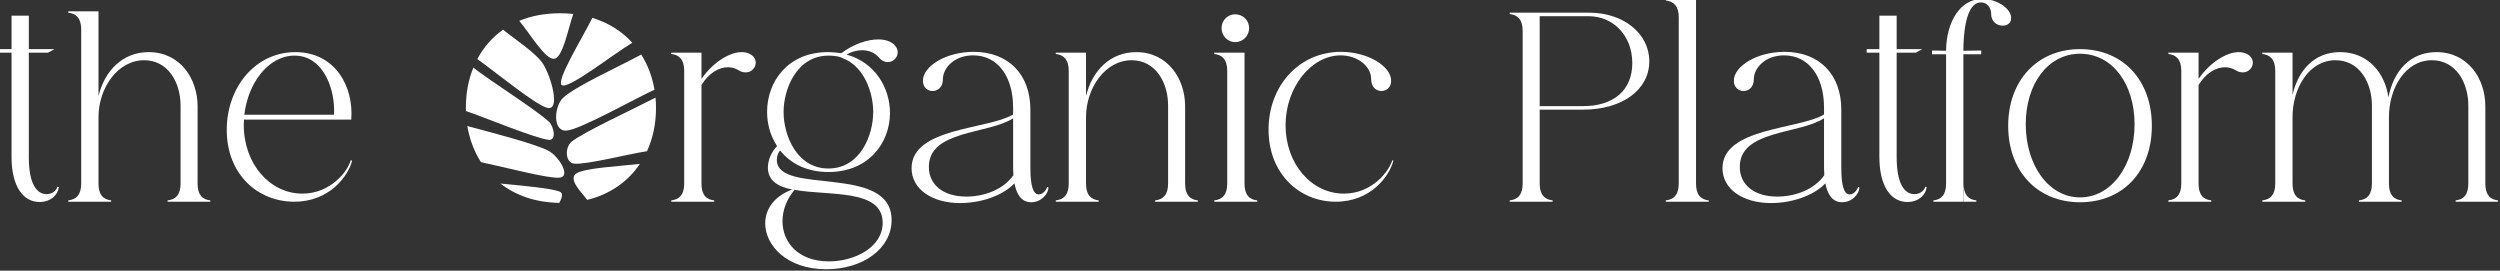 <svg xmlns="http://www.w3.org/2000/svg" xmlns:xlink="http://www.w3.org/1999/xlink" xmlns:serif="http://www.serif.com/" width="100%" height="100%" viewBox="0 0 2512 272" xml:space="preserve" style="fill-rule:evenodd;clip-rule:evenodd;stroke-linejoin:round;stroke-miterlimit:2;"><rect x="0" y="0" width="2512" height="272" fill="#333333" stroke="none"/>    <g transform="matrix(1,0,0,1,-5101.83,-11568.5)">        <g transform="matrix(1.628,0,0,1.628,-4176.68,2590.03)">            <path d="M5698.62,5545.36L5698.62,5547.53L5706.45,5547.53L5706.45,5611.86C5706.45,5629.86 5713.45,5639.7 5723.78,5639.7C5730.95,5639.7 5735.28,5634.86 5735.62,5630.53L5734.78,5630.2C5734.45,5631.86 5732.28,5634.86 5728.12,5634.86C5721.78,5634.86 5717.12,5628.2 5717.12,5612.03L5717.12,5547.53L5728.95,5547.53L5732.95,5545.36L5717.12,5545.36L5717.12,5524.7L5706.45,5524.7L5706.45,5545.36L5698.62,5545.36Z" style="fill:white;fill-rule:nonzero;"></path>        </g>        <g transform="matrix(1.628,0,0,1.628,-4176.68,2590.03)">            <path d="M5741.45,5522.03L5741.45,5522.86C5746.28,5523.36 5749.45,5526.2 5749.45,5533.2L5749.45,5628.36C5749.45,5635.36 5746.28,5638.2 5741.45,5638.7L5741.45,5639.53L5767.95,5639.53L5767.95,5638.7C5763.12,5638.2 5760.12,5635.36 5760.12,5628.36L5760.12,5587.36C5760.12,5569.36 5771.95,5552.2 5788.28,5552.2C5803.12,5552.2 5810.78,5566.03 5810.78,5580.2L5810.78,5628.36C5810.78,5635.36 5807.62,5638.2 5802.78,5638.7L5802.78,5639.53L5829.12,5639.53L5829.12,5638.7C5824.28,5638.2 5821.28,5635.36 5821.28,5628.36L5821.28,5580.53C5821.28,5563.53 5810.45,5547.2 5791.12,5547.2C5775.12,5547.2 5763.95,5558.53 5760.12,5574.36L5760.12,5522.03L5741.45,5522.03Z" style="fill:white;fill-rule:nonzero;"></path>        </g>        <g transform="matrix(1.628,0,0,1.628,-4176.68,2590.03)">            <path d="M5880.95,5639.53C5902.62,5639.53 5914.12,5623.86 5916.62,5614.36C5916.45,5614.03 5916.28,5613.86 5915.78,5614.03C5913.95,5620.7 5903.45,5634.53 5885.95,5634.53C5865.95,5634.53 5849.78,5616.36 5849.78,5592.03C5849.78,5591.03 5849.95,5589.86 5849.95,5588.86L5916.12,5588.86C5917.78,5568.86 5906.45,5547.2 5881.62,5547.2C5857.12,5547.2 5839.28,5568.7 5839.28,5595.2C5839.28,5622.7 5858.45,5639.53 5880.95,5639.53ZM5881.12,5549.36C5899.45,5549.36 5906.45,5571.2 5905.45,5585.86L5850.12,5585.86C5852.45,5566.03 5865.12,5549.36 5881.12,5549.36Z" style="fill:white;fill-rule:nonzero;"></path>        </g>        <g transform="matrix(1.628,0,0,1.628,-4176.68,2590.03)">            <path d="M6113.62,5548.36C6118.45,5548.86 6121.62,5551.7 6121.62,5558.7L6121.62,5628.36C6121.62,5635.36 6118.45,5638.2 6113.62,5638.7L6113.62,5639.53L6140.12,5639.53L6140.12,5638.7C6135.28,5638.2 6132.28,5635.36 6132.28,5628.36L6132.28,5567.53C6136.78,5560.03 6143.12,5556.53 6148.62,5556.53C6150.95,5556.53 6153.28,5557.2 6155.12,5558.36C6156.62,5559.36 6158.12,5559.7 6159.62,5559.7C6165.28,5559.7 6168.45,5552.36 6162.78,5548.7C6161.12,5547.7 6159.28,5547.2 6157.12,5547.2C6149.78,5547.2 6139.62,5553.2 6132.28,5563.7L6132.28,5547.53L6113.62,5547.53L6113.62,5548.36Z" style="fill:white;fill-rule:nonzero;"></path>        </g>        <g transform="matrix(1.628,0,0,1.628,-4176.68,2590.03)">            <path d="M6171.62,5652.86C6171.62,5666.36 6184.78,5681.2 6209.28,5681.2C6232.12,5681.2 6249.62,5668.36 6249.62,5650.86C6249.62,5615.7 6178.78,5636.03 6178.78,5613.7C6178.78,5611.36 6179.62,5609.36 6180.78,5607.86C6186.95,5615.7 6196.95,5621.2 6210.62,5621.2C6235.62,5621.2 6248.62,5603.03 6248.62,5584.7C6248.62,5569.36 6239.45,5553.53 6221.78,5548.7C6225.12,5546.86 6228.28,5546.03 6231.45,5546.03C6235.62,5546.03 6239.45,5547.7 6241.78,5550.53C6243.45,5552.53 6245.45,5553.36 6247.28,5553.36C6251.95,5553.36 6255.62,5547.7 6251.78,5543.2C6249.62,5540.7 6245.95,5539.36 6241.45,5539.36C6234.62,5539.36 6226.12,5542.2 6218.62,5547.86C6215.95,5547.53 6213.28,5547.2 6210.28,5547.2C6185.62,5547.2 6172.78,5565.36 6172.78,5584.03C6172.78,5591.53 6174.78,5598.86 6178.95,5605.2C6175.12,5609.2 6173.28,5614.03 6173.28,5618.53C6173.28,5626.53 6179.45,5630.2 6188.28,5632.03C6177.95,5635.7 6171.62,5643.53 6171.62,5652.86ZM6182.95,5584.2C6182.95,5570.36 6190.78,5549.36 6210.78,5549.36C6213.62,5549.36 6216.28,5549.7 6218.78,5550.53L6218.78,5550.7C6232.78,5555.53 6238.28,5572.36 6238.28,5584.2C6238.28,5598.2 6230.45,5619.03 6210.62,5619.03C6190.78,5619.03 6182.95,5598.03 6182.95,5584.2ZM6189.78,5632.2C6210.62,5636.03 6244.12,5631.36 6244.12,5652.53C6244.12,5667.7 6226.78,5676.36 6210.95,5676.36C6191.95,5676.36 6182.28,5664.53 6182.28,5651.53C6182.28,5644.53 6185.12,5637.53 6189.78,5632.2Z" style="fill:white;fill-rule:nonzero;"></path>        </g>        <g transform="matrix(1.628,0,0,1.628,-4176.68,2590.03)">            <path d="M6291.95,5640.36C6304.45,5640.36 6317.95,5636.03 6325.45,5628.2C6326.62,5634.2 6329.28,5639.86 6335.78,5639.86C6341.78,5639.86 6346.28,5635.03 6346.45,5630.7L6345.62,5630.36C6345.28,5632.03 6343.12,5635.03 6340.45,5635.03C6336.95,5635.03 6335.28,5629.7 6335.28,5618.36L6335.28,5582.7C6335.28,5560.86 6321.62,5547.03 6300.28,5547.03C6282.95,5547.03 6268.95,5556.03 6268.95,5564.86C6268.95,5569.03 6271.95,5571.2 6274.95,5571.2C6278.12,5571.2 6281.28,5568.86 6281.28,5564.03C6281.28,5556.7 6288.62,5549.2 6299.95,5549.2C6314.78,5549.2 6324.62,5561.7 6324.62,5581.53L6324.62,5585.7C6309.12,5595.03 6261.95,5593.7 6261.95,5618.86C6261.95,5631.7 6274.45,5640.36 6291.95,5640.36ZM6272.62,5618.03C6272.62,5595.2 6309.28,5598.03 6324.62,5588.03L6324.62,5615.7C6324.62,5617.7 6324.62,5620.36 6324.78,5623.2C6318.62,5632.03 6306.78,5636.36 6295.78,5636.36C6281.62,5636.36 6272.62,5629.2 6272.62,5618.03Z" style="fill:white;fill-rule:nonzero;"></path>        </g>        <g transform="matrix(1.628,0,0,1.628,-4176.68,2590.03)">            <path d="M6350.95,5547.53L6350.95,5548.36C6355.78,5548.86 6358.95,5551.7 6358.95,5558.7L6358.95,5628.36C6358.95,5635.36 6355.78,5638.2 6350.95,5638.7L6350.95,5639.53L6377.45,5639.53L6377.45,5638.7C6372.62,5638.2 6369.62,5635.36 6369.62,5628.36L6369.62,5587.36C6369.62,5569.36 6381.45,5552.2 6397.78,5552.2C6412.62,5552.2 6420.28,5566.03 6420.28,5580.2L6420.28,5628.36C6420.28,5635.36 6417.12,5638.2 6412.28,5638.7L6412.28,5639.53L6438.62,5639.53L6438.62,5638.7C6433.78,5638.2 6430.78,5635.36 6430.78,5628.36L6430.78,5580.53C6430.78,5563.53 6419.95,5547.2 6400.62,5547.2C6384.62,5547.2 6373.45,5558.53 6369.62,5574.36L6369.62,5547.53L6350.95,5547.53Z" style="fill:white;fill-rule:nonzero;"></path>        </g>        <g transform="matrix(1.628,0,0,1.628,-4176.68,2590.03)">            <path d="M6456.78,5558.7L6456.78,5628.36C6456.78,5635.36 6453.62,5638.2 6448.78,5638.7L6448.78,5639.53L6475.28,5639.53L6475.28,5638.7C6470.45,5638.2 6467.45,5635.36 6467.45,5628.36L6467.45,5547.53L6448.78,5547.53L6448.78,5548.36C6453.62,5548.86 6456.78,5551.7 6456.78,5558.7ZM6461.62,5541.03C6466.45,5541.03 6470.28,5537.2 6470.28,5532.36C6470.28,5527.53 6466.45,5523.86 6461.62,5523.86C6457.12,5523.86 6453.28,5527.53 6453.28,5532.36C6453.28,5537.2 6457.12,5541.03 6461.62,5541.03Z" style="fill:white;fill-rule:nonzero;"></path>        </g>        <g transform="matrix(1.628,0,0,1.628,-4176.68,2590.03)">            <path d="M6523.78,5639.53C6545.28,5639.53 6556.78,5623.86 6559.28,5614.36C6559.28,5614.03 6558.95,5613.86 6558.62,5614.03C6556.62,5620.7 6546.28,5634.53 6528.78,5634.53C6508.62,5634.53 6492.78,5616.03 6492.78,5592.36C6492.78,5568.7 6508.78,5549.2 6526.78,5549.2C6537.12,5549.2 6545.62,5555.86 6545.62,5563.86C6545.62,5568.86 6548.78,5571.2 6551.95,5571.2C6554.95,5571.2 6557.95,5569.03 6557.95,5564.86C6557.95,5556.03 6543.78,5547.03 6526.95,5547.03C6501.28,5547.03 6482.28,5567.86 6482.28,5595.03C6482.28,5622.2 6501.28,5639.53 6523.78,5639.53Z" style="fill:white;fill-rule:nonzero;"></path>        </g>        <g transform="matrix(1.628,0,0,1.628,-4176.68,2590.03)">            <path d="M6631.12,5639.53L6657.62,5639.53L6657.62,5638.7C6652.78,5638.2 6649.62,5635.36 6649.62,5628.36L6649.62,5582.7L6676.45,5582.7C6700.62,5582.7 6717.28,5570.36 6717.28,5552.86C6717.28,5535.7 6701.28,5522.86 6680.28,5522.86L6631.12,5522.86L6631.12,5523.7C6635.95,5524.2 6639.12,5527.03 6639.12,5534.03L6639.12,5628.36C6639.12,5635.36 6635.95,5638.2 6631.12,5638.7L6631.12,5639.53ZM6649.62,5580.53L6649.62,5525.03L6679.78,5525.03C6694.95,5525.03 6706.78,5536.86 6706.78,5554.03C6706.78,5570.53 6695.45,5580.53 6676.45,5580.53L6649.62,5580.53Z" style="fill:white;fill-rule:nonzero;"></path>        </g>        <g transform="matrix(1.628,0,0,1.628,-4176.68,2590.03)">            <path d="M6727.45,5514.53L6727.45,5515.36C6732.28,5515.86 6735.45,5518.7 6735.45,5525.7L6735.45,5628.36C6735.45,5635.36 6732.28,5638.2 6727.45,5638.7L6727.45,5639.53L6753.95,5639.53L6753.95,5638.7C6749.12,5638.2 6746.12,5635.36 6746.12,5628.36L6746.12,5514.53L6727.45,5514.53Z" style="fill:white;fill-rule:nonzero;"></path>        </g>        <g transform="matrix(1.628,0,0,1.628,-4176.68,2590.03)">            <path d="M6792.45,5640.36C6804.95,5640.36 6818.45,5636.03 6825.95,5628.2C6827.12,5634.2 6829.78,5639.86 6836.28,5639.86C6842.28,5639.86 6846.78,5635.03 6846.95,5630.7L6846.12,5630.36C6845.78,5632.03 6843.62,5635.03 6840.95,5635.03C6837.45,5635.03 6835.78,5629.7 6835.78,5618.36L6835.78,5582.7C6835.78,5560.86 6822.12,5547.03 6800.78,5547.03C6783.45,5547.03 6769.45,5556.03 6769.45,5564.86C6769.45,5569.03 6772.45,5571.2 6775.45,5571.2C6778.62,5571.2 6781.78,5568.86 6781.78,5564.03C6781.78,5556.7 6789.12,5549.2 6800.45,5549.2C6815.28,5549.2 6825.12,5561.7 6825.12,5581.53L6825.12,5585.7C6809.62,5595.03 6762.45,5593.7 6762.45,5618.86C6762.45,5631.7 6774.95,5640.36 6792.45,5640.36ZM6773.12,5618.03C6773.12,5595.2 6809.78,5598.03 6825.12,5588.03L6825.12,5615.7C6825.12,5617.7 6825.12,5620.36 6825.28,5623.2C6819.12,5632.03 6807.28,5636.36 6796.28,5636.36C6782.12,5636.36 6773.12,5629.2 6773.12,5618.03Z" style="fill:white;fill-rule:nonzero;"></path>        </g>        <g transform="matrix(1.628,0,0,1.628,-4176.68,2590.03)">            <path d="M6851.45,5545.36L6851.45,5547.53L6859.28,5547.53L6859.28,5611.86C6859.28,5629.86 6866.28,5639.7 6876.62,5639.7C6883.78,5639.7 6888.12,5634.86 6888.45,5630.53L6887.62,5630.2C6887.28,5631.86 6885.12,5634.86 6880.95,5634.86C6874.62,5634.86 6869.95,5628.2 6869.95,5612.03L6869.95,5547.53L6881.78,5547.53L6885.78,5545.36L6869.95,5545.36L6869.95,5524.7L6859.28,5524.7L6859.28,5545.36L6851.45,5545.36Z" style="fill:white;fill-rule:nonzero;"></path>        </g>        <g transform="matrix(1.628,0,0,1.628,-4176.68,2590.03)">            <path d="M6891.78,5548.53L6900.45,5548.53L6900.45,5628.36C6900.45,5635.36 6897.45,5638.2 6892.62,5638.7L6892.62,5639.53L6911.12,5639.53L6911.12,5548.53L6922.12,5548.53L6922.12,5546.2L6911.12,5546.36C6911.12,5537.2 6912.28,5516.53 6921.95,5516.53C6925.45,5516.53 6928.28,5519.36 6928.28,5523.7C6928.28,5528.53 6931.95,5530.86 6935.45,5530.86C6938.12,5530.86 6940.62,5529.36 6940.62,5526.2C6940.62,5520.03 6931.45,5514.36 6922.78,5514.36C6909.28,5514.36 6900.62,5528.36 6900.45,5546.36L6891.78,5546.2L6891.78,5548.53ZM6911.28,5639.53L6919.12,5639.53L6919.12,5638.7C6914.28,5638.2 6911.28,5635.36 6911.28,5628.36L6911.28,5639.53Z" style="fill:white;fill-rule:nonzero;"></path>        </g>        <g transform="matrix(1.628,0,0,1.628,-4176.68,2590.03)">            <path d="M6938.78,5592.7C6938.78,5620.7 6956.78,5639.86 6983.12,5639.86C7009.62,5639.86 7027.45,5620.86 7027.45,5592.7C7027.45,5564.53 7009.62,5545.36 6983.12,5545.36C6956.78,5545.36 6938.78,5564.7 6938.78,5592.7ZM6949.62,5591.7C6949.62,5566.86 6963.28,5548.2 6983.12,5548.2C7003.12,5548.2 7016.78,5566.86 7016.78,5591.7C7016.78,5617.03 7002.62,5636.86 6983.12,5636.86C6963.78,5636.86 6949.62,5617.03 6949.62,5591.7Z" style="fill:white;fill-rule:nonzero;"></path>        </g>        <g transform="matrix(1.628,0,0,1.628,-4176.68,2590.03)">            <path d="M7037.62,5548.36C7042.45,5548.86 7045.62,5551.7 7045.62,5558.7L7045.62,5628.36C7045.62,5635.36 7042.45,5638.2 7037.62,5638.7L7037.62,5639.53L7064.12,5639.53L7064.12,5638.7C7059.28,5638.2 7056.28,5635.36 7056.28,5628.36L7056.28,5567.53C7060.78,5560.03 7067.12,5556.53 7072.62,5556.53C7074.95,5556.53 7077.28,5557.2 7079.12,5558.36C7080.62,5559.36 7082.12,5559.7 7083.62,5559.7C7089.28,5559.7 7092.45,5552.36 7086.78,5548.7C7085.12,5547.7 7083.28,5547.2 7081.12,5547.2C7073.78,5547.2 7063.62,5553.2 7056.28,5563.7L7056.28,5547.53L7037.62,5547.53L7037.62,5548.36Z" style="fill:white;fill-rule:nonzero;"></path>        </g>        <g transform="matrix(1.628,0,0,1.628,-4176.68,2590.03)">            <path d="M7095.62,5638.7L7095.62,5639.53L7122.12,5639.53L7122.12,5638.7C7117.28,5638.2 7114.28,5635.36 7114.28,5628.36L7114.28,5587.36C7114.28,5569.36 7124.45,5552.2 7140.78,5552.2C7155.62,5552.2 7163.28,5566.03 7163.28,5580.2L7163.28,5628.36C7163.28,5635.36 7160.12,5638.2 7155.28,5638.7L7155.28,5639.53L7181.62,5639.53L7181.62,5638.7C7176.78,5638.2 7173.78,5635.36 7173.78,5628.36L7173.78,5587.36C7173.78,5569.36 7183.95,5552.2 7200.28,5552.2C7215.12,5552.2 7222.78,5566.03 7222.78,5580.2L7222.78,5628.36C7222.78,5635.36 7219.78,5638.2 7214.95,5638.7L7214.95,5639.53L7241.12,5639.53L7241.12,5638.7C7236.28,5638.2 7233.28,5635.36 7233.28,5628.36L7233.28,5580.53C7233.28,5563.53 7222.45,5547.2 7203.12,5547.2C7186.78,5547.2 7176.62,5558.86 7173.45,5575.2C7171.45,5560.2 7160.95,5547.2 7143.62,5547.2C7127.95,5547.2 7117.95,5558.03 7114.28,5573.53L7114.28,5547.53L7095.62,5547.53L7095.62,5548.36C7100.45,5548.86 7103.62,5551.7 7103.62,5558.7L7103.62,5628.36C7103.62,5635.36 7100.45,5638.2 7095.62,5638.7Z" style="fill:white;fill-rule:nonzero;"></path>        </g>        <g transform="matrix(1,0,0,1,-111.532,1355.43)">            <path d="M5716.2,10397.5C5731.52,10409.4 5751.52,10416.6 5775.42,10416.9C5777.9,10412 5779.87,10407.2 5775.48,10405.5C5766.14,10402.1 5740.06,10399.8 5716.2,10397.5ZM5856.36,10377.7C5836.12,10380.1 5800.94,10381.8 5792.53,10387.3C5783.63,10393.1 5797.98,10406.5 5803.37,10413.9C5826.51,10408.3 5844.53,10395.3 5856.36,10377.7ZM5682.94,10339.7C5685.15,10353 5689.78,10365.3 5696.64,10376C5724.16,10381.9 5764.4,10392.6 5775.48,10391.6C5787.65,10390.6 5774.64,10369.9 5764.52,10364.6C5750.48,10357.2 5703.18,10345.2 5682.94,10339.7ZM5872.03,10311.2C5850.26,10322.5 5799.33,10345.9 5787.56,10355.6C5781.02,10360.9 5780.93,10376.5 5790.36,10377.5C5802.39,10378.7 5844.52,10367.9 5863.46,10365C5869.39,10352 5872.51,10337.3 5872.51,10321.6C5872.51,10318.1 5872.35,10314.6 5872.03,10311.2ZM5688.97,10281C5684.03,10293.2 5681.47,10306.8 5681.47,10321.3C5681.47,10322.4 5681.48,10323.5 5681.51,10324.6C5681.76,10324.7 5681.99,10324.8 5682.23,10324.9C5696.07,10329.3 5751.79,10352.5 5764.93,10353.6C5772.68,10354.2 5769.93,10340.2 5765.02,10335.5C5752.6,10323.7 5704.63,10293.5 5688.97,10281ZM5857.68,10267.9C5834.82,10280.2 5790.79,10300.2 5779.01,10311.5C5770.12,10320.1 5768.43,10345.3 5782.58,10344.3C5796.11,10343.4 5850.56,10312.6 5870.99,10303.2C5868.81,10290.3 5864.3,10278.3 5857.68,10267.9ZM5718.88,10242.9C5707.91,10250.6 5699.21,10260.7 5692.97,10272.4C5712.27,10286.2 5753.44,10320.1 5764.04,10321.6C5776.32,10323.2 5767.39,10291 5759.3,10277.7C5752.53,10266.6 5730.58,10252.5 5718.88,10242.9ZM5808.59,10231C5796.96,10253.9 5772.25,10293.9 5777.76,10298.5C5783.85,10303.5 5827.8,10268.7 5848.66,10256C5838.31,10244.6 5824.82,10236 5808.59,10231ZM5735.11,10234C5745.75,10246.6 5761.46,10273.5 5770.35,10272.1C5778.92,10270.7 5783.95,10242.8 5789.37,10227.1C5785.03,10226.6 5780.53,10226.4 5775.9,10226.4C5760.59,10226.4 5746.94,10229.1 5735.11,10234Z" style="fill:white;fill-rule:nonzero;"></path>        </g>    </g></svg>